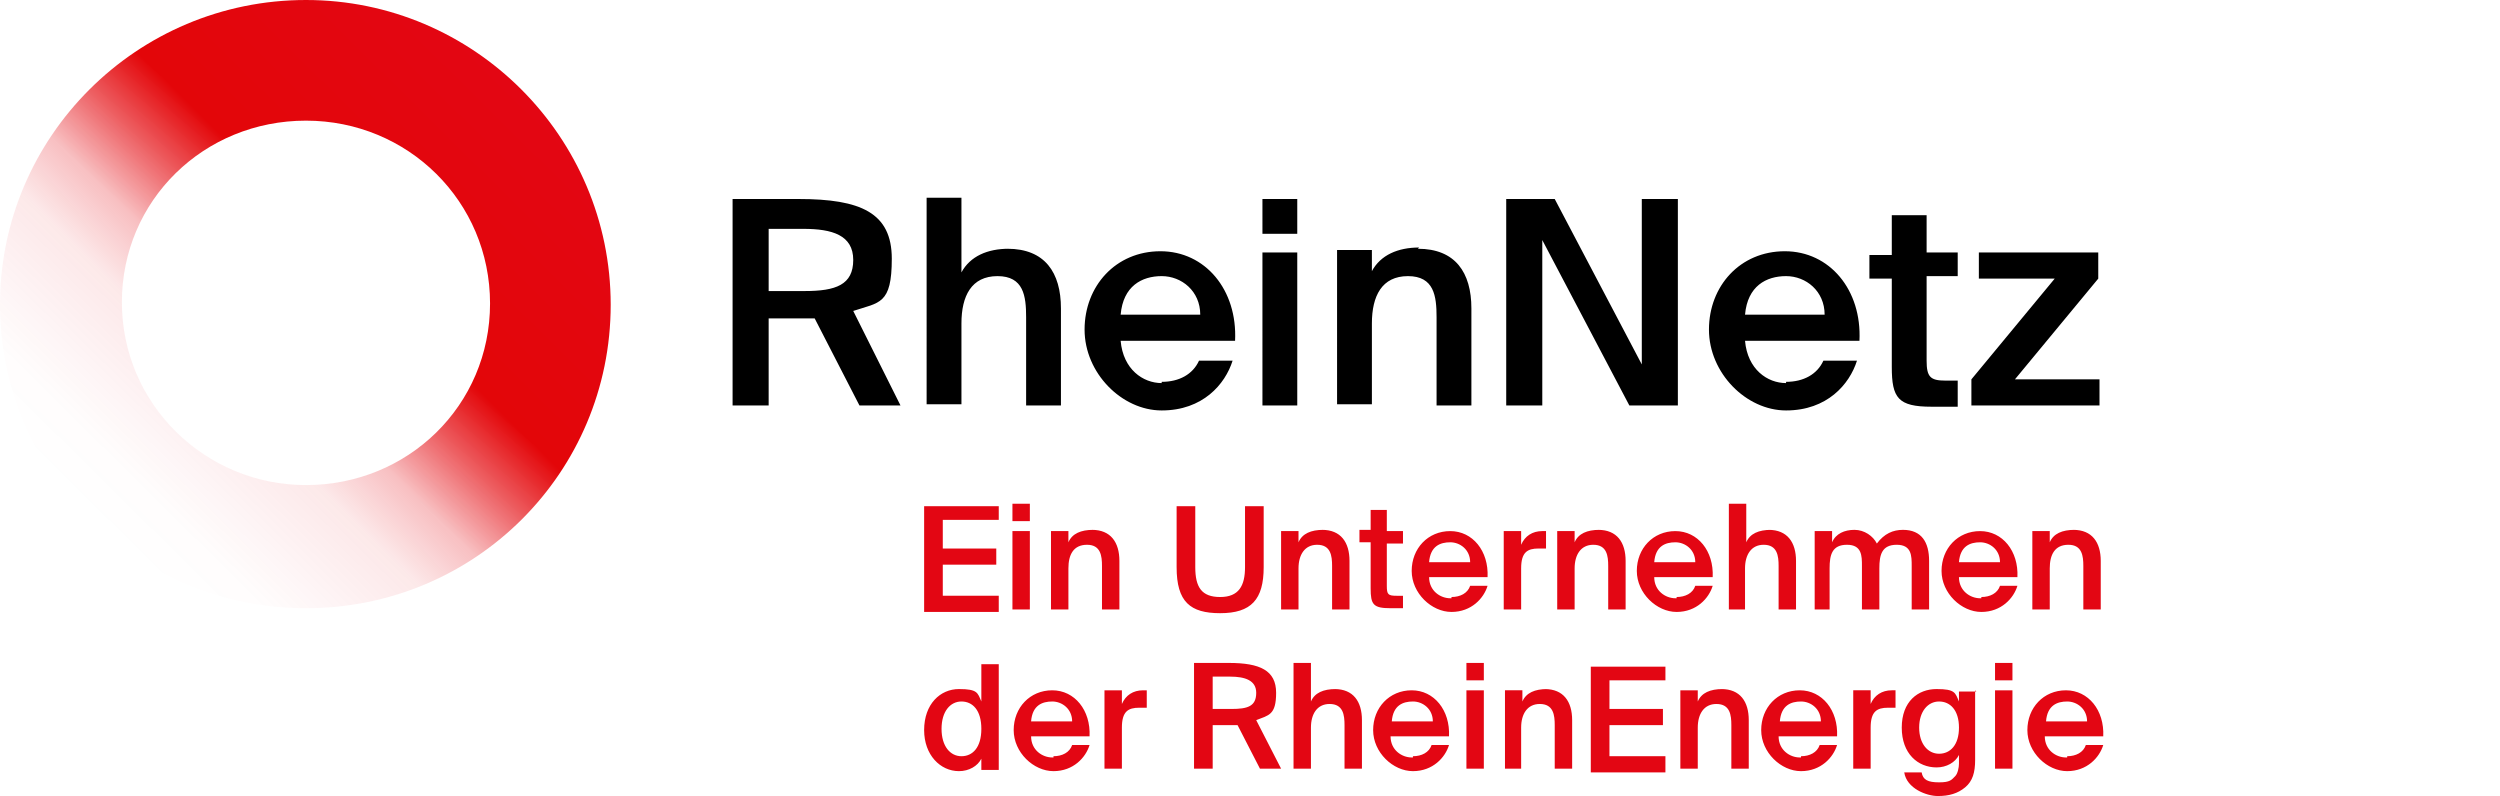<svg xmlns:xlink="http://www.w3.org/1999/xlink" xmlns="http://www.w3.org/2000/svg" viewBox="0 0 201 64" width="1200" height="382.09"><SCRIPT xmlns="" id="allow-copy_script"/><linearGradient id="a" x1="7.411" x2="41.756" y1="24.183" y2="58.901" gradientTransform="matrix(1 0 0 -1 0 66)" gradientUnits="userSpaceOnUse"><stop offset="0" stop-color="#E30612" stop-opacity="0"/><stop offset=".1" stop-color="#E30611" stop-opacity=".01"/><stop offset=".3" stop-color="#E30610" stop-opacity=".09"/><stop offset=".4" stop-color="#E3060E" stop-opacity=".25"/><stop offset=".5" stop-color="#E3060B" stop-opacity=".64"/><stop offset=".6" stop-color="#E30609"/><stop offset="1" stop-color="#E30613"/></linearGradient><path fill="url(#a)" d="M24.6 0C11 0 0 11 0 24.5s11 24.4 24.6 24.4S49.1 38 49.1 24.5 38.1 0 24.6 0zm0 39c-8.1 0-14.8-6.5-14.8-14.7S16.4 9.7 24.6 9.7s14.8 6.5 14.8 14.7S32.8 39 24.6 39z"/><path d="M64.7 25.6h-2.9v7h-2.9V16h5.3c5 0 7.5 1.1 7.5 4.8s-1 3.5-3.1 4.2l3.8 7.6h-3.3l-3.6-7h-.9.1zm-2.9-2.2h2.9c2.5 0 3.9-.5 3.9-2.5s-1.7-2.5-4-2.5h-2.8v5zM81 20c3 0 4.3 1.9 4.3 4.8v7.8h-2.8v-7.1c0-1.7-.2-3.3-2.3-3.3-2.1 0-2.9 1.6-2.9 3.8v6.5h-2.8V15.9h2.8v6c.7-1.3 2.1-1.9 3.8-1.9H81zm12.4 10.7c1.4 0 2.5-.6 3-1.7h2.7c-.6 1.9-2.4 4-5.7 4-3.2 0-6.2-3-6.2-6.5s2.5-6.3 6.1-6.3c3.6 0 6.2 3.1 6 7.2h-9.2c.2 2.3 1.8 3.4 3.3 3.4v-.1zm3.1-5.4c0-1.9-1.5-3.1-3.1-3.1s-3.1.8-3.3 3.1h6.4zm7.8-6.5h-2.8V16h2.8v2.8zm0 13.8h-2.8V20.3h2.8v12.3zM114 20c3 0 4.3 1.9 4.3 4.8v7.8h-2.8v-7.1c0-1.7-.2-3.3-2.3-3.3-2.1 0-2.9 1.6-2.9 3.8v6.5h-2.8V20.1h2.8v1.7c.7-1.3 2.1-1.9 3.8-1.9l-.1.1zm10-.7v13.3h-2.9V16h3.9l7 13.3V16h2.9v16.6H131l-7-13.3zm19.6 11.4c1.4 0 2.5-.6 3-1.7h2.7c-.6 1.9-2.4 4-5.7 4-3.2 0-6.2-3-6.2-6.5s2.5-6.3 6.1-6.3 6.2 3.1 6 7.2h-9.2c.2 2.3 1.8 3.4 3.3 3.4v-.1zm3.1-5.4c0-1.9-1.5-3.1-3.1-3.1s-3.1.8-3.3 3.1h6.4zm8.2-8.2v3.2h2.5v1.9h-2.5V29c0 1.3.3 1.6 1.5 1.6h1v2.1h-2.1c-2.7 0-3.2-.7-3.2-3.2v-7.1h-1.8v-1.9h1.8v-3.2h2.8v-.2zm10.4 5.3h-6.2v-2.1h9.6v2.1l-6.7 8.1h6.8v2.1h-10.3v-2.1l6.7-8.1h.1z"/><path fill="#E30613" d="M80.3 40.5v1.3h-4.5v2.3h4.3v1.3h-4.3v2.5h4.5v1.3h-6v-8.5h6v-.2zm2.5 1.4h-1.4v-1.4h1.4v1.4zm0 7.1h-1.4v-6.3h1.4V49zm5-6.4c1.5 0 2.2 1 2.2 2.5V49h-1.4v-3.5c0-.8-.1-1.7-1.2-1.7s-1.5.8-1.5 1.9V49h-1.4v-6.3h1.4v.9c.3-.7 1-1 2-1h-.1zm8.3 3c0 1.6.5 2.4 2 2.4s2-.9 2-2.4v-4.9h1.5v4.9c0 2.6-1 3.7-3.5 3.7-2.4 0-3.5-.9-3.5-3.7v-4.9h1.5v5-.1zm10.2-3c1.5 0 2.2 1 2.2 2.5V49h-1.4v-3.5c0-.8-.1-1.7-1.2-1.7-1 0-1.5.8-1.5 1.9V49H103v-6.3h1.4v.9c.3-.7 1-1 2-1h-.1zm5.2-1.5v1.6h1.3v1h-1.3v3.4c0 .7.1.8.8.8h.5v1h-1c-1.4 0-1.6-.3-1.6-1.6v-3.7h-.9v-1h.9V41h1.3zm5.2 6.9c.7 0 1.3-.3 1.5-.9h1.4c-.3 1-1.3 2.1-2.9 2.1-1.6 0-3.2-1.5-3.2-3.3 0-1.8 1.3-3.2 3.1-3.2s3.1 1.6 3 3.7h-4.7c0 1.1.9 1.7 1.7 1.7h.1zm1.5-2.8c0-1-.8-1.6-1.6-1.6s-1.6.3-1.7 1.6h3.3zm5.5-1.1c-.9 0-1.4.3-1.4 1.6V49h-1.4v-6.3h1.4v1.1c.3-.7.9-1.1 1.7-1.1h.3v1.4h-.6zm4.8-1.5c1.5 0 2.2 1 2.2 2.5V49h-1.4v-3.5c0-.8-.1-1.7-1.2-1.7-1 0-1.5.8-1.5 1.9V49h-1.4v-6.3h1.4v.9c.3-.7 1-1 2-1h-.1zm6.3 5.4c.7 0 1.3-.3 1.5-.9h1.4c-.3 1-1.3 2.1-2.9 2.1-1.6 0-3.2-1.5-3.2-3.3 0-1.8 1.3-3.2 3.1-3.2s3.1 1.6 3 3.7H133c0 1.1.9 1.7 1.7 1.7h.1zm1.5-2.8c0-1-.8-1.6-1.6-1.6s-1.6.3-1.7 1.6h3.3zm5.9-2.6c1.5 0 2.2 1 2.2 2.5V49H143v-3.5c0-.8-.1-1.7-1.2-1.7-1 0-1.5.8-1.5 1.9V49H139v-8.5h1.4v3.1c.3-.7 1-1 2-1h-.2zm3.7 6.4v-6.3h1.4v.9c.3-.7 1-1 1.8-1s1.5.5 1.8 1.1c.6-.8 1.3-1.1 2.1-1.1 1.5 0 2.1 1 2.1 2.5V49h-1.4v-3.5c0-.8 0-1.7-1.2-1.7s-1.4.8-1.4 1.9V49h-1.4v-3.5c0-.8 0-1.7-1.2-1.7s-1.4.8-1.4 1.9V49h-1.2zm13.4-1c.7 0 1.3-.3 1.5-.9h1.4c-.3 1-1.3 2.1-2.9 2.1-1.6 0-3.2-1.5-3.2-3.3 0-1.8 1.3-3.2 3.1-3.2s3.1 1.6 3 3.7h-4.7c0 1.1.9 1.7 1.7 1.7h.1zm1.5-2.8c0-1-.8-1.6-1.6-1.6s-1.6.3-1.7 1.6h3.3zm5.9-2.6c1.5 0 2.2 1 2.2 2.5V49h-1.4v-3.5c0-.8-.1-1.7-1.2-1.7s-1.5.8-1.5 1.9V49h-1.4v-6.3h1.4v.9c.3-.7 1-1 2-1h-.1zM80.3 53.4v8.5h-1.4V61c-.3.6-1 1-1.8 1-1.5 0-2.8-1.3-2.8-3.3 0-2.1 1.3-3.3 2.8-3.3 1.5 0 1.5.3 1.8 1v-3h1.4zm-4.6 5.2c0 1.4.7 2.2 1.6 2.2s1.6-.7 1.6-2.2-.7-2.2-1.6-2.2-1.6.8-1.6 2.2zm9 2.2c.7 0 1.3-.3 1.5-.9h1.4c-.3 1-1.3 2.1-2.9 2.1-1.6 0-3.2-1.5-3.2-3.3 0-1.8 1.3-3.2 3.1-3.2s3.1 1.6 3 3.7h-4.7c0 1.1.9 1.7 1.7 1.7h.1zm1.5-2.8c0-1-.8-1.6-1.6-1.6s-1.6.3-1.7 1.6h3.3zm5.4-1.1c-.9 0-1.4.3-1.4 1.6v3.3h-1.4v-6.3h1.4v1.1c.3-.7.9-1.1 1.7-1.1h.3v1.4h-.6zm7.4 1.4h-1.5v3.5H96v-8.5h2.8c2.5 0 3.8.6 3.8 2.4 0 1.8-.6 1.8-1.6 2.2l2 3.9h-1.7l-1.8-3.5H99zM97.5 57H99c1.3 0 2-.2 2-1.3 0-1-.9-1.3-2.1-1.3h-1.4V57zm9.8-1.6c1.5 0 2.2 1 2.2 2.5v3.9h-1.4v-3.5c0-.8-.1-1.7-1.2-1.7-1 0-1.5.8-1.5 1.9v3.3H104v-8.5h1.4v3.1c.3-.7 1-1 2-1h-.1zm6.3 5.4c.7 0 1.3-.3 1.5-.9h1.4c-.3 1-1.3 2.1-2.9 2.1-1.6 0-3.2-1.5-3.2-3.3 0-1.8 1.3-3.2 3.1-3.2s3.1 1.6 3 3.7h-4.7c0 1.1.9 1.7 1.7 1.7h.1zm1.6-2.8c0-1-.8-1.6-1.6-1.6s-1.6.3-1.7 1.6h3.3zm4.1-3.3h-1.4v-1.4h1.4v1.4zm0 7.1h-1.4v-6.3h1.4v6.3zm4.9-6.4c1.5 0 2.2 1 2.2 2.5v3.9H125v-3.5c0-.8-.1-1.7-1.2-1.7-1 0-1.5.8-1.5 1.9v3.3H121v-6.3h1.4v.9c.3-.7 1-1 2-1h-.2zm9.7-2v1.3h-4.5V57h4.3v1.3h-4.3v2.5h4.5v1.3h-6v-8.5h6v-.2zm4.5 2c1.5 0 2.2 1 2.2 2.5v3.9h-1.4v-3.5c0-.8-.1-1.7-1.2-1.7-1 0-1.5.8-1.5 1.9v3.3h-1.4v-6.3h1.4v.9c.3-.7 1-1 2-1h-.1zm6.4 5.4c.7 0 1.3-.3 1.5-.9h1.4c-.3 1-1.3 2.1-2.9 2.1s-3.2-1.5-3.2-3.3c0-1.8 1.3-3.2 3.1-3.2s3.1 1.6 3 3.7H143c0 1.1.9 1.7 1.7 1.7h.1zm1.6-2.8c0-1-.8-1.6-1.6-1.6s-1.6.3-1.7 1.6h3.3zm5.4-1.1c-.9 0-1.4.3-1.4 1.6v3.3H149v-6.3h1.4v1.1c.3-.7.9-1.1 1.7-1.1h.3v1.4h-.6zm7-1.4v5.6c0 1-.2 1.7-.8 2.2-.6.5-1.3.7-2.2.7s-2.5-.6-2.7-1.9h1.4c.1.6.5.8 1.4.8.9 0 1-.2 1.3-.5.2-.2.3-.7.3-1v-.7c-.3.6-1 1-1.8 1-1.5 0-2.8-1.1-2.8-3.2s1.3-3.1 2.8-3.1c1.5 0 1.5.3 1.8 1v-.8h1.4l-.1-.1zm-4.5 3c0 1.3.7 2.1 1.6 2.1.9 0 1.6-.7 1.6-2.1 0-1.4-.7-2.1-1.6-2.1-.9 0-1.6.8-1.6 2.1zm7.5-3.8h-1.4v-1.4h1.4v1.4zm0 7.1h-1.4v-6.3h1.4v6.3zm4.4-1c.7 0 1.3-.3 1.5-.9h1.4c-.3 1-1.3 2.1-2.9 2.1-1.6 0-3.2-1.5-3.2-3.3 0-1.8 1.3-3.2 3.1-3.2s3.1 1.6 3 3.7h-4.7c0 1.1.9 1.7 1.7 1.7h.1zm1.6-2.8c0-1-.8-1.6-1.6-1.6s-1.6.3-1.7 1.6h3.3z"/></svg>